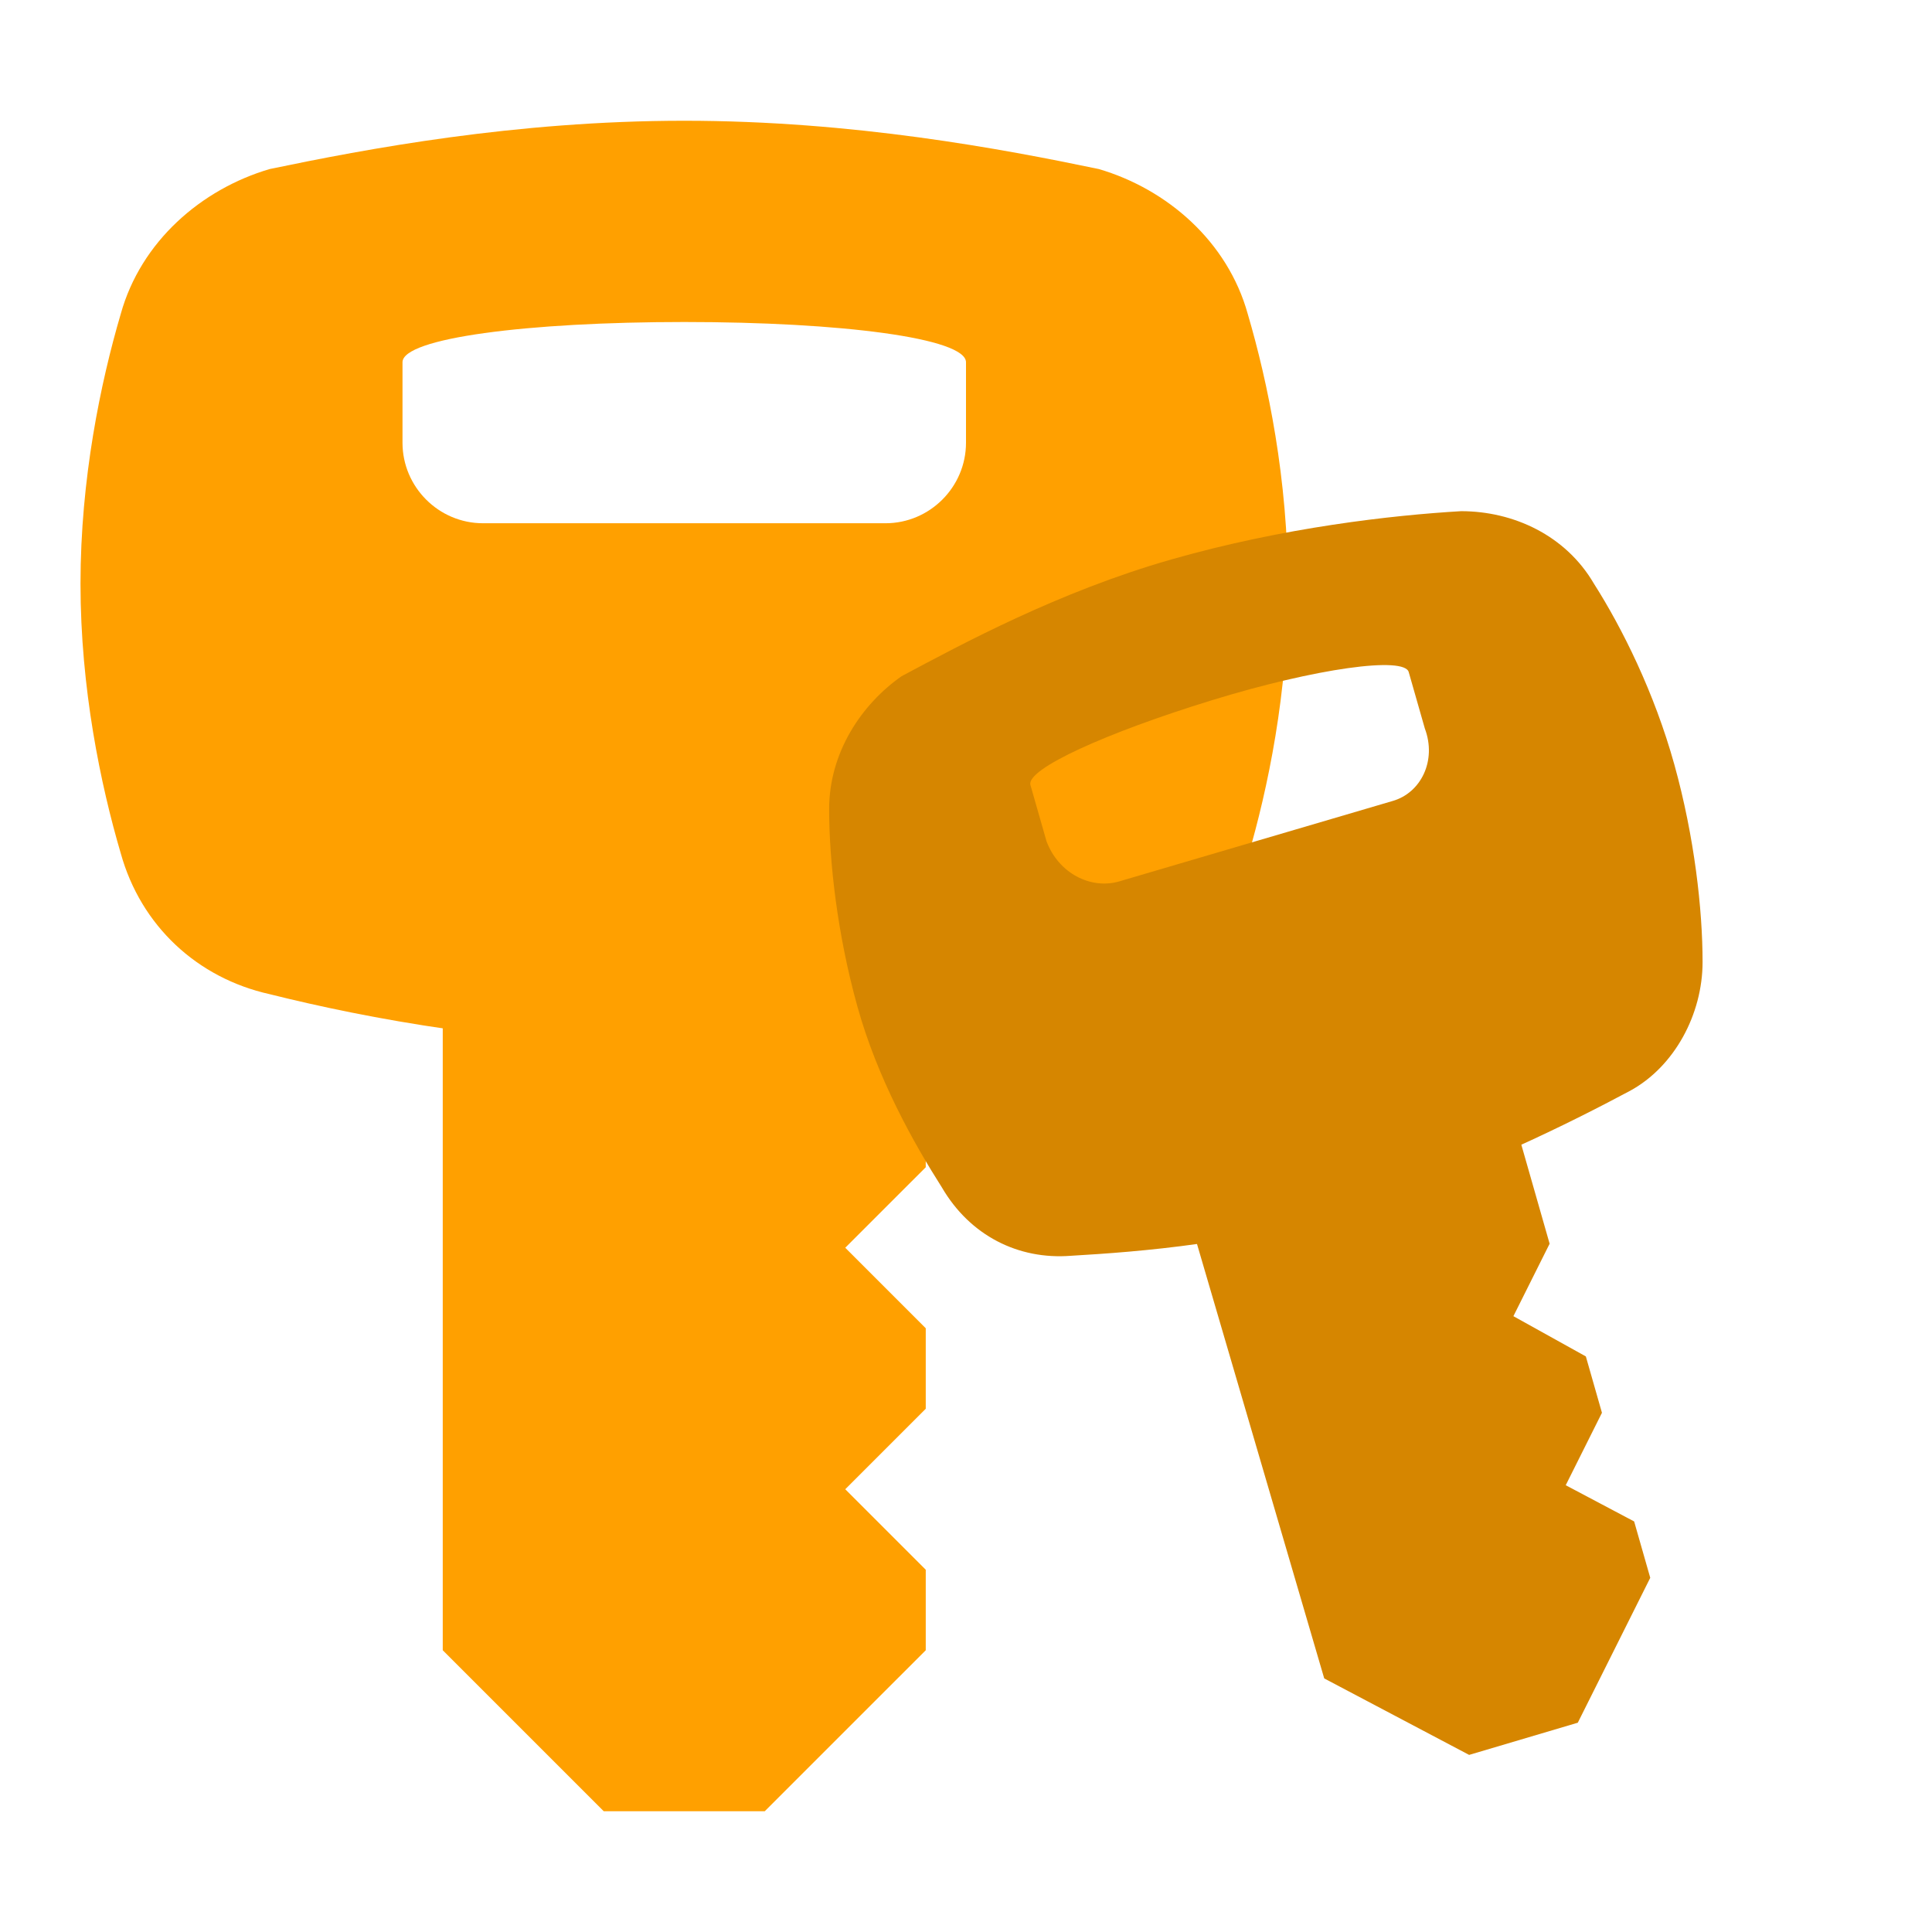 <?xml version="1.0" encoding="utf-8"?>
<!-- Generator: Adobe Illustrator 19.2.1, SVG Export Plug-In . SVG Version: 6.00 Build 0)  -->
<svg version="1.1" id="Ebene_1" xmlns="http://www.w3.org/2000/svg" xmlns:xlink="http://www.w3.org/1999/xlink" x="0px" y="0px"
	 viewBox="0 0 48 48" style="enable-background:new 0 0 48 48;" xml:space="preserve">
<style type="text/css">
	.st0{fill:#FFA000;}
	.st1{fill:#D68600;}
</style>
<g>
	<polygon class="st0" points="23,41 19,45 15,45 11,41 11,21 23,21 23,29 21,31 23,33 23,35 21,37 23,39 	"/>
	<path class="st0" d="M31,7.8c-0.5-1.8-2-3.1-3.7-3.6C24.9,3.7,21.2,3,17,3S9.1,3.7,6.7,4.2C5,4.7,3.5,6,3,7.8c-0.5,1.7-1,4.1-1,6.7
		s0.5,5,1,6.7c0.5,1.8,1.9,3.1,3.7,3.5C9.1,25.3,12.8,26,17,26s7.9-0.7,10.3-1.2c1.8-0.4,3.2-1.8,3.7-3.5s1-4.1,1-6.7
		C32,11.9,31.5,9.5,31,7.8z M22,13H12c-1.1,0-2-0.9-2-2V9c0-0.6,3.1-1,7-1s7,0.4,7,1v2C24,12.1,23.1,13,22,13z"/>
</g>
<g>
	<polygon class="st1" points="41,39.2 39.2,42.8 36.5,43.6 32.9,41.7 28.8,27.7 36.9,25.3 38.5,30.9 37.6,32.7 39.4,33.7 39.8,35.1 
		38.9,36.9 40.6,37.8 	"/>
	<path class="st1" d="M39.6,14.5c-0.7-1.2-2-1.8-3.3-1.8c-1.7,0.1-4.4,0.4-7.2,1.2c-2.8,0.8-5.2,2.1-6.7,2.9c-1,0.7-1.8,1.9-1.8,3.3
		c0,1.3,0.2,3.1,0.7,4.9c0.5,1.8,1.4,3.4,2.1,4.5c0.7,1.2,1.9,1.8,3.2,1.7c1.7-0.1,4.4-0.3,7.2-1.2s5.2-2.1,6.7-2.9
		c1.1-0.6,1.8-1.9,1.8-3.2c0-1.3-0.2-3.1-0.7-4.9C41.1,17.2,40.3,15.6,39.6,14.5z M34.6,19.9l-6.8,2c-0.7,0.2-1.5-0.2-1.8-1
		l-0.4-1.4c-0.1-0.4,1.9-1.3,4.5-2.1c2.6-0.8,4.8-1.1,4.9-0.7l0.4,1.4C35.7,18.9,35.3,19.7,34.6,19.9z"/>
</g>
</svg>
